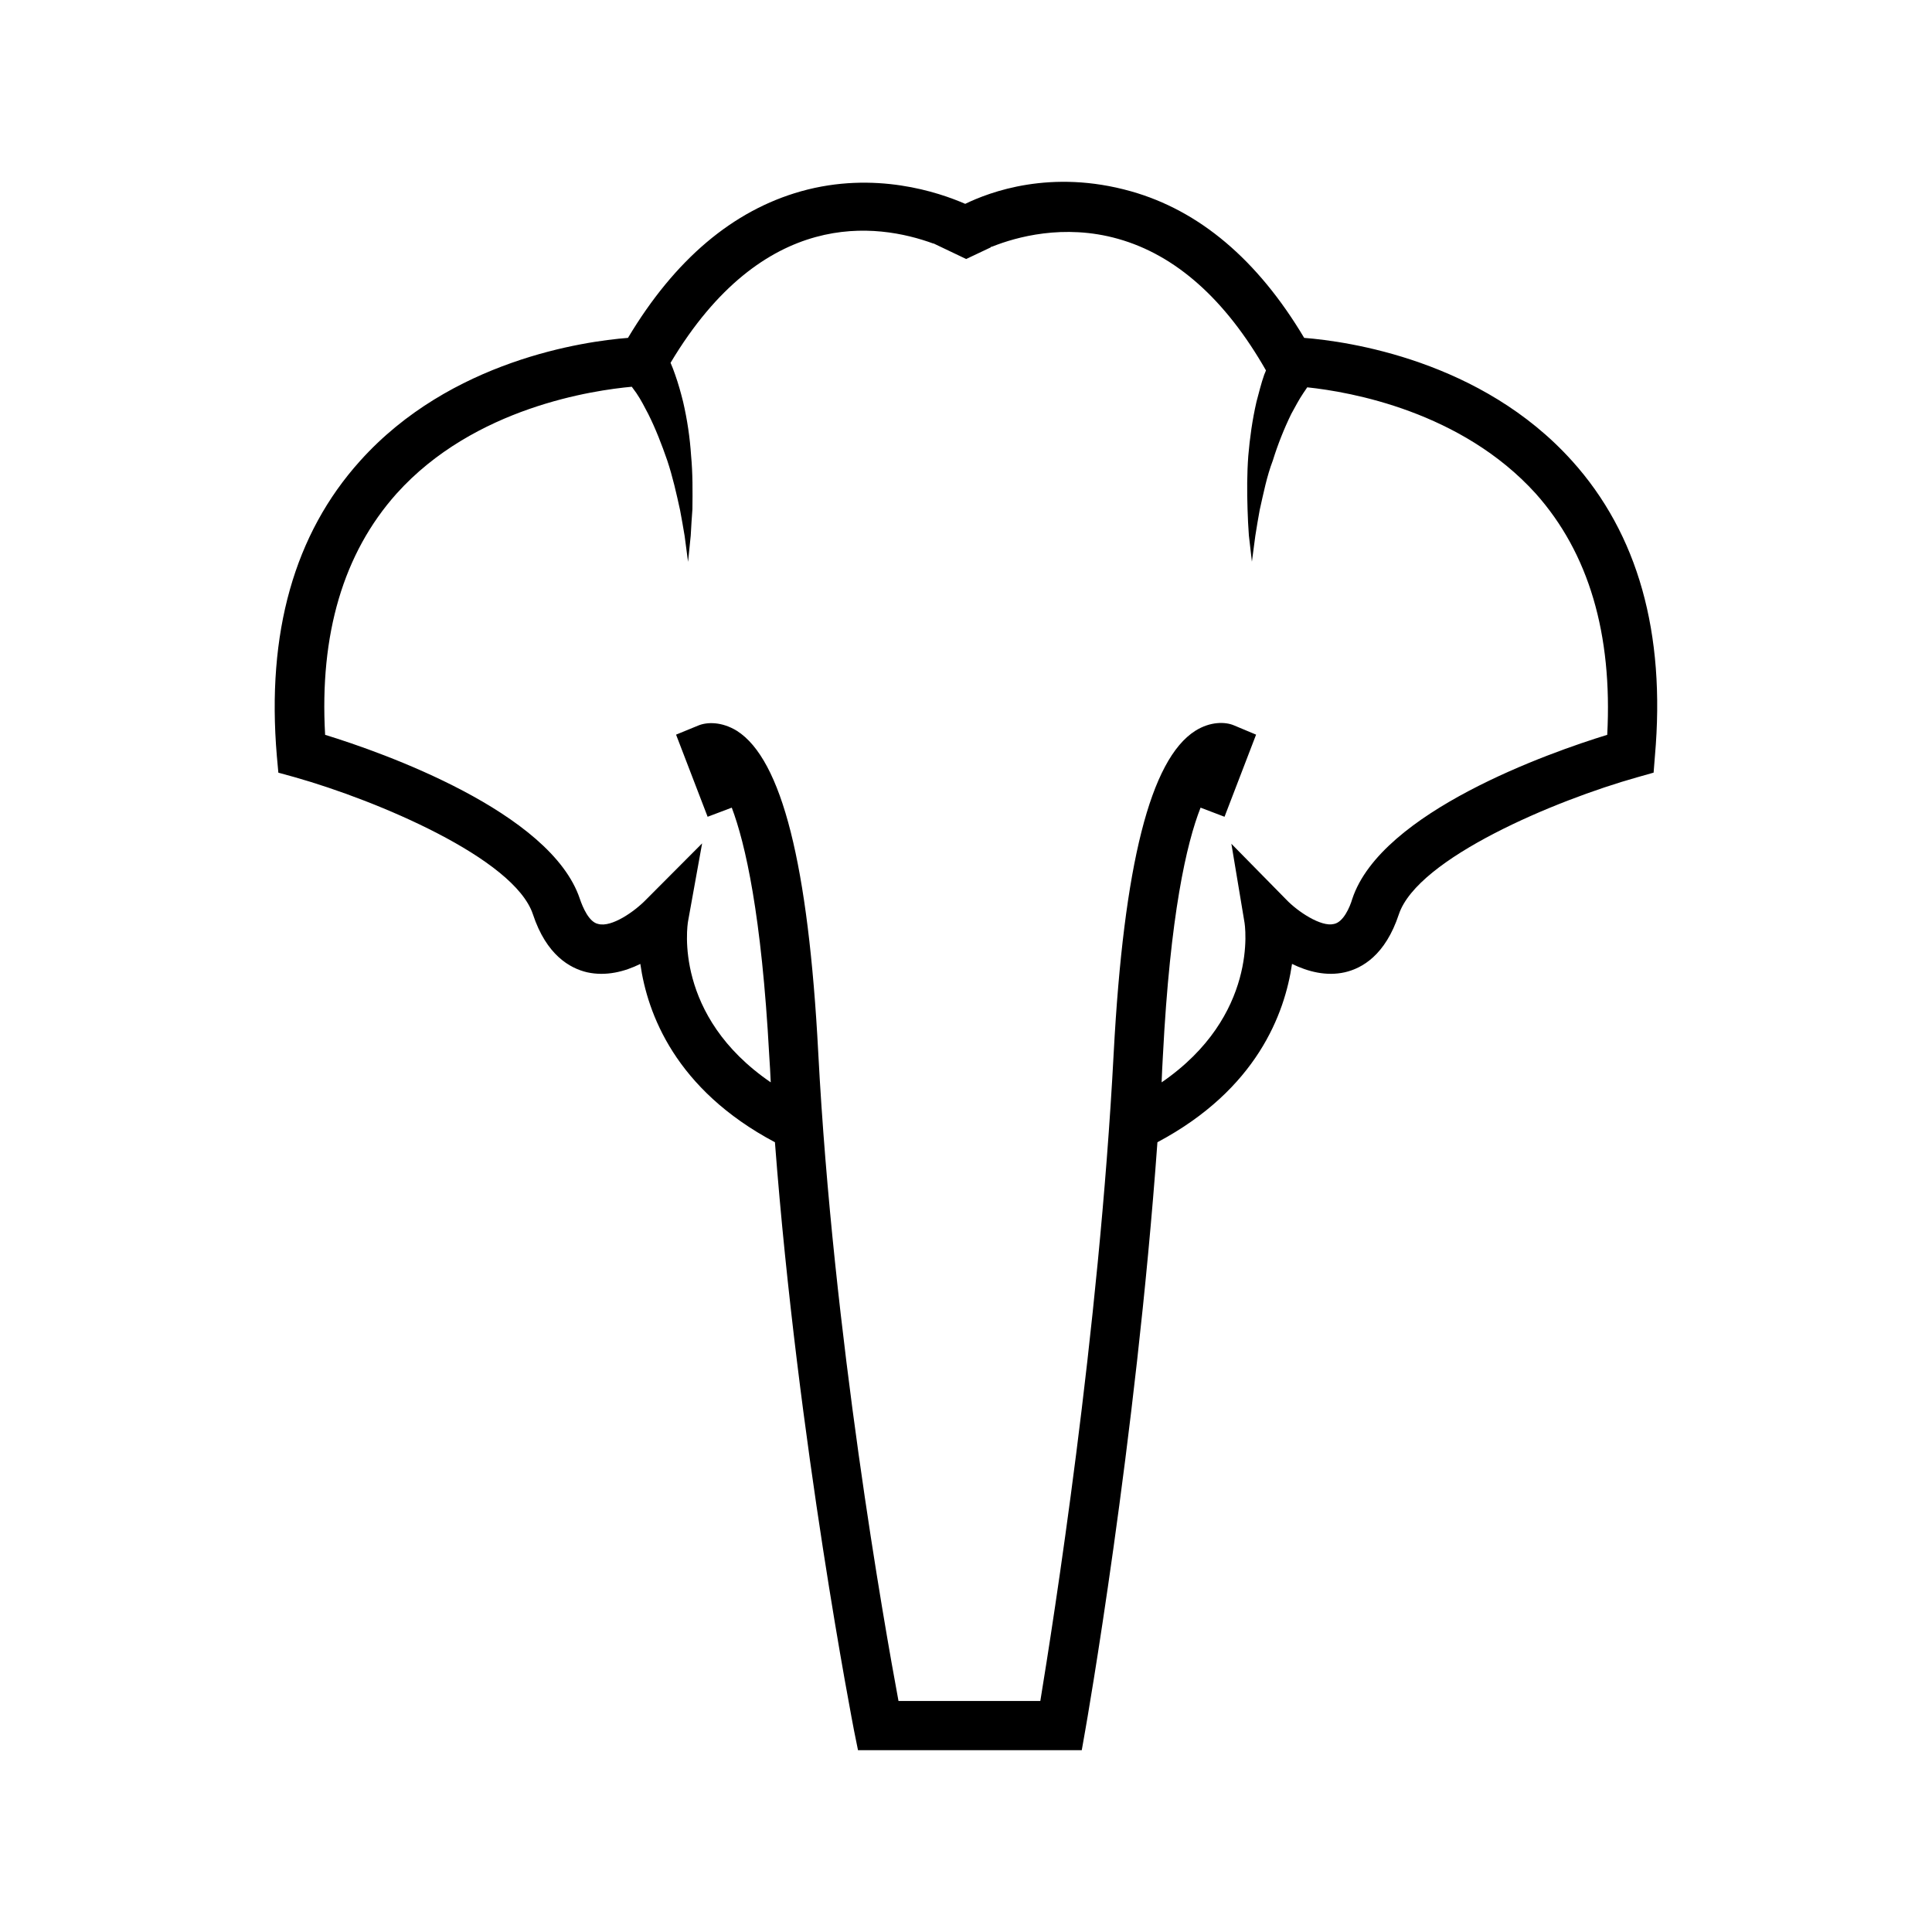 <?xml version="1.0" encoding="UTF-8"?>
<!-- The Best Svg Icon site in the world: iconSvg.co, Visit us! https://iconsvg.co -->
<svg fill="#000000" width="800px" height="800px" version="1.1" viewBox="144 144 512 512" xmlns="http://www.w3.org/2000/svg">
 <path d="m560.61 266.14c-24.031-26.703-59.449-31.691-70.988-32.598-12.395-20.809-27.859-33.754-45.898-38.844-21.258-5.996-37.48 0.203-43.93 3.324-7.055-3.07-23.93-8.816-43.527-3.324-18.035 5.09-33.402 18.035-45.848 38.844-11.59 0.906-47.008 5.894-70.988 32.598-17.43 19.348-24.836 45.543-22.066 78.191l0.402 4.434 4.383 1.211c21.715 6.144 58.141 21.461 63.078 36.324 3.578 10.832 9.824 14.309 14.359 15.367 4.988 1.105 9.926-0.152 14.105-2.219 1.863 13.148 9.27 33.25 35.672 47.258 6.098 79.902 20.809 154.97 20.957 155.88l1.059 5.238h59.297l0.957-5.441c0.152-0.805 13.352-75.875 19.094-155.68 26.352-14.008 33.758-34.109 35.672-47.258 4.231 2.066 9.117 3.324 14.004 2.215 4.586-1.059 10.73-4.535 14.309-15.367 4.988-14.863 41.363-30.18 63.227-36.324l4.281-1.211 0.352-4.434c2.875-32.645-4.531-58.84-21.961-78.188zm9.32 72.598c-15.113 4.637-59.902 20.355-67.562 43.48-0.652 2.215-2.367 6.195-4.887 6.648-3.375 0.855-9.621-3.324-12.594-6.449l-14.559-14.809 3.426 20.555c0.25 1.109 3.777 25.039-21.914 42.672 0.098-2.418 0.199-4.734 0.348-7.156 1.918-37.281 6.25-56.172 9.977-65.645l6.348 2.418 8.363-21.766-5.894-2.469c-2.266-0.957-6.246-1.055-10.227 1.461-11.891 7.559-18.941 35.418-21.613 85.348-3.93 74.715-16.07 151.09-19.445 171.75h-37.586c-3.777-20.352-17.332-96.879-21.262-171.75-2.617-49.93-9.672-77.789-21.562-85.348-4.031-2.469-7.91-2.367-10.227-1.41l-5.894 2.418 8.363 21.766 6.398-2.418c3.578 9.473 7.91 28.363 9.926 65.645 0.152 2.367 0.301 4.734 0.402 7.152-25.797-17.633-22.117-41.516-21.914-42.672l3.727-20.656-14.863 14.914c-3.023 3.125-9.117 7.406-12.645 6.449-2.469-0.453-4.133-4.434-4.887-6.648-7.707-23.074-52.395-38.844-67.512-43.48-1.512-26.652 4.836-48.113 18.895-63.883 20.656-23.023 52.496-27.457 62.371-28.363 0.352 0.504 0.805 1.109 1.211 1.664 1.207 1.762 2.164 3.676 3.172 5.59 1.965 3.93 3.578 8.113 5.039 12.344 1.41 4.231 2.418 8.715 3.375 13.098 0.453 2.266 0.805 4.535 1.211 6.852l0.906 6.852 0.707-6.953c0.098-2.316 0.297-4.684 0.449-7 0.051-4.688 0.102-9.422-0.352-14.207-0.305-4.688-1.008-9.473-2.117-14.258-0.605-2.418-1.258-4.785-2.117-7.207-0.352-1.008-0.754-2.113-1.207-3.121 24.637-41.262 54.664-37.082 69.676-31.59v-0.051l8.664 4.133 6.5-3.074v-0.102c0.102-0.051 0.301-0.102 0.504-0.152 6.098-2.418 18.793-6.098 33.25-2.016 15.215 4.281 28.414 15.973 39.195 34.863-0.148 0.355-0.25 0.707-0.449 1.109-0.855 2.422-1.41 4.789-2.066 7.207-1.109 4.836-1.762 9.574-2.168 14.309-0.352 4.734-0.352 9.469-0.199 14.156 0.051 2.316 0.199 4.684 0.352 6.953l0.805 6.953 0.906-6.852c0.352-2.316 0.754-4.586 1.16-6.852 1.008-4.434 1.863-8.867 3.477-13.098 1.309-4.231 2.973-8.414 4.887-12.344 1.059-1.914 2.016-3.777 3.176-5.492 0.352-0.504 0.707-1.059 1.059-1.562 11.484 1.207 40.859 6.398 60.555 28.16 14.059 15.77 20.355 37.234 18.945 63.934z"/>
</svg>
